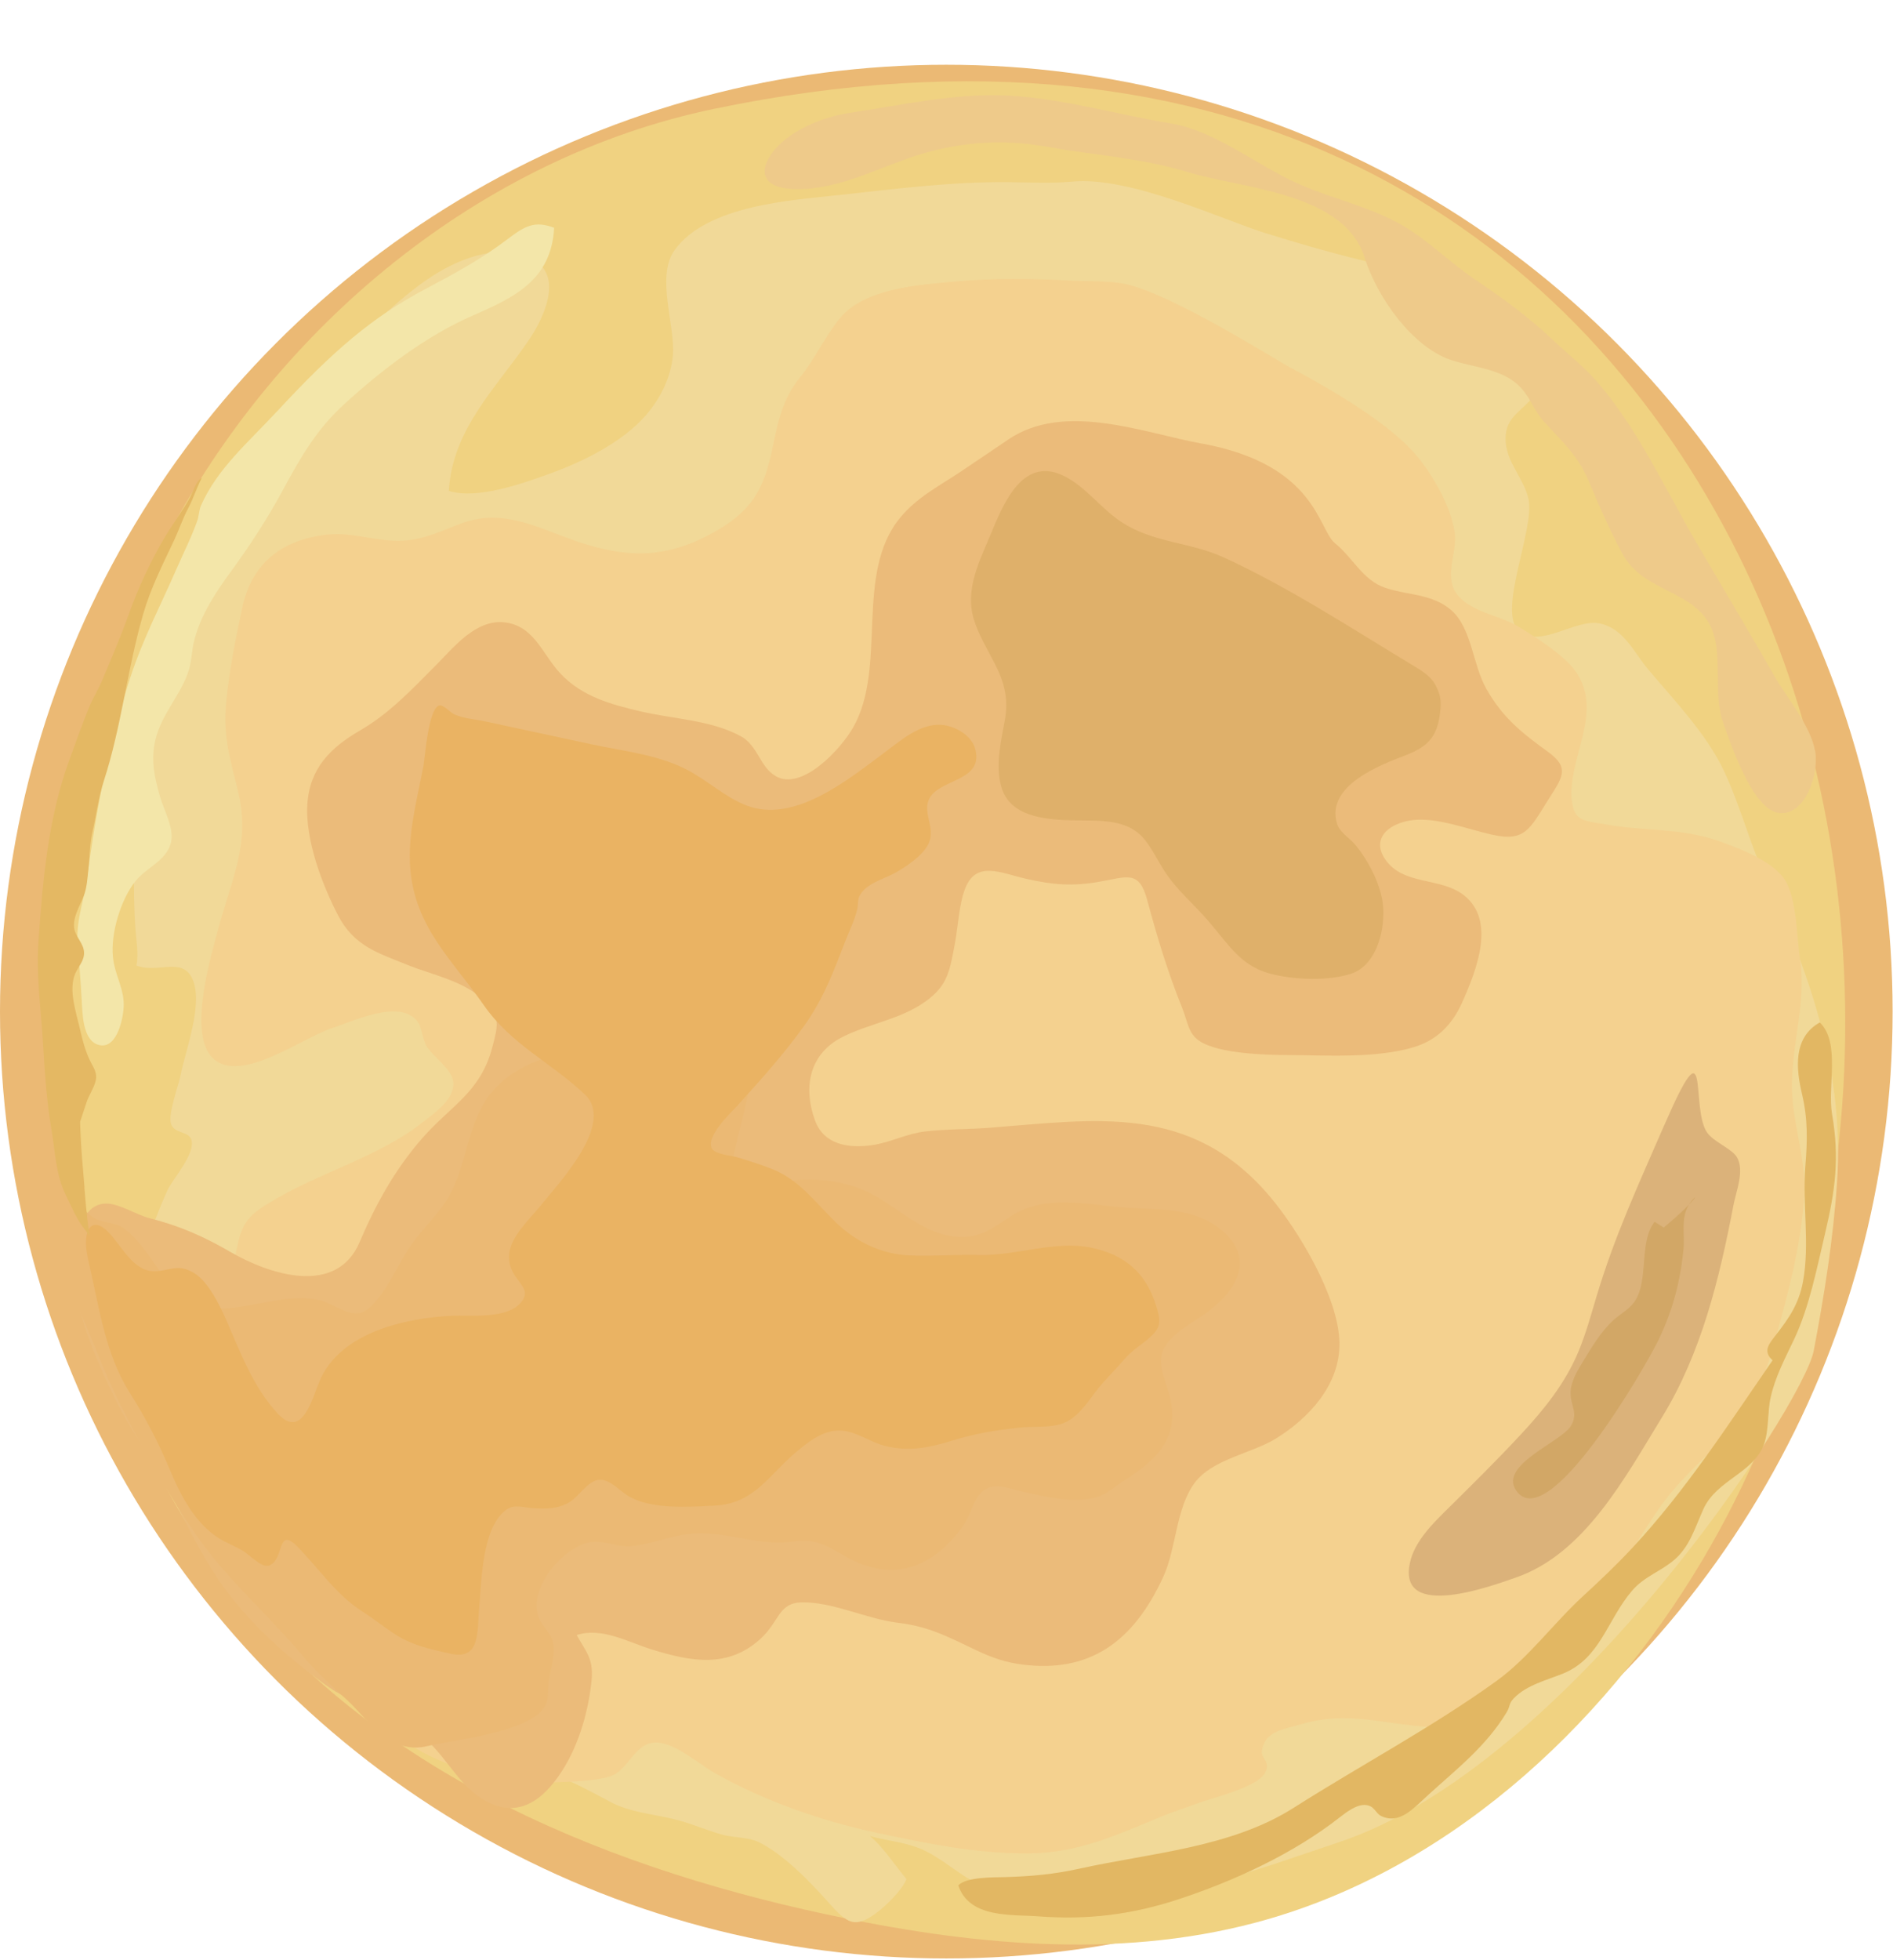 <?xml version="1.0" encoding="UTF-8"?><svg xmlns="http://www.w3.org/2000/svg" xmlns:xlink="http://www.w3.org/1999/xlink" height="517.5" preserveAspectRatio="xMidYMid meet" version="1.0" viewBox="0.0 -17.1 500.1 517.5" width="500.1" zoomAndPan="magnify"><g><g><g><circle cx="250" cy="250" fill="#ebb974" r="250"/></g><g><g><path d="M188.51,11.67c-61.12,12.75-115.04,56.71-145.12,114.36C13.3,183.69,6.68,253.8,22.14,317.58c6.92,28.55,18.21,56.17,35.19,79.55,37.86,52.12,99.87,78.11,160.8,91.19,37.35,8.02,76.37,12.03,113.35,2.27,49.42-13.04,91.25-50.28,118.33-95.88,47.36-79.75,50.32-186.71,7.46-269.25C414.4,42.92,326.55-17.11,188.51,11.67Z" fill="#f0d281"/></g><g><path d="M334.43,44.5c-11.5-3.59-35.69-15.05-51.02-13.66-5.9,.54-11.52,.2-17.42,.15-14.56-.12-29.66,1.79-44.15,3.39-12.35,1.37-34.96,2.58-43.6,14.53-5.04,6.97,.17,19.87-.47,27.75-.48,5.88-3.39,11.55-7.1,15.84-6.15,7.11-16.58,12.25-25.04,15.32-7.05,2.56-19.58,7.12-27.05,4.68,.94-16.59,12.91-27.53,21.4-40.22,3.51-5.25,8.69-15.99,1.43-20.44-7.6-4.65-17.09-1.72-24.17,2.15-8.65,4.72-18.54,14.19-25.31,21.77-11.26,12.61-20.5,27.84-27.66,43.43-5.91,12.85-14.1,24.71-19.1,37.91-4.57,12.07-6.84,26.09-8.47,38.94-1.36,10.69-1.66,21.31-.93,32.08,.22,3.15,.91,6.64,.27,9.72,5.61,2.17,12.06-2.37,14.76,3.46,3.04,6.58-1.82,18.89-3.12,25.61-.44,2.28-3.27,9.96-2.54,12.59,.76,2.78,4.62,2.01,5.39,4.24,1.27,3.67-4.91,10.45-6.28,13.4-2.98,6.42-5.07,13.68-8.84,19.43-4.61,.71-7.87-4.25-9.5-7.97-3.84,16.15,6.59,31.61,13.72,44.87,7.23,13.45,19.09,21.65,27.07,34.05,10.36,16.1,23.35,26.5,37.42,38.69,6.3,5.45,11.32,11.05,18.62,15.33,7.47,4.38,15.44,6.97,23.48,9.91,5.48,2.01,10.03,4.58,15.09,7.25,5.02,2.65,10.72,3.13,16.24,4.39,4.58,1.05,8.76,2.95,13.24,4.22,2.96,.84,6.8,.62,9.56,1.93,6.49,3.08,13.78,10.62,18.53,15.98,4.96,5.6,6.93,6.97,12.73,2.7,2.42-1.78,6.8-6.08,7.87-8.88-2.97-3.49-6.12-8.47-9.65-11.34,4.11,1.13,8.4,1.5,12.43,2.97,6.64,2.42,11.5,8.05,18.01,10.41,14.7,5.33,31.35,5,46.33,1.88,10-2.08,20.4-4.69,30.13-7.92,5.79-1.92,10.99-3.74,16.84-5.68,60.69-20.12,122.87-115.54,125.58-129.78,2.83-14.91,5.11-29.17,6.16-44.37,1.94-28.26-6.6-53.97-18.23-78.93-4.47-9.59-7.1-20.05-11.53-29.6-4.58-9.88-13.28-18.9-20.15-27.06-3.83-4.56-6.32-10.6-12.54-12.06-6.52-1.53-15.63,6.6-21.44,2.03-6.14-4.83,4.19-27.09,2.37-35-1.22-5.33-5.71-9.5-6.02-15.12-.32-5.73,3.05-7.26,6.61-10.99,8.04-8.41,4.78-13.2-3.94-19.91-6.17-4.74-12.48-9.41-19.54-12.53-3.11-1.37-12.52-.96-46.47-11.55Z" fill="#f1d998"/></g><g><path d="M341.25,80.16c-4.73-2.53-31.61-19.63-43.96-22.27-4.33-.93-9.76-.64-14.21-.89-10.32-.57-20.92-.69-31.23,.27-9.17,.86-23.48,1.71-30.01,9.71-3.85,4.72-6.61,10.78-10.57,15.67-4.81,5.94-5.81,12.15-7.39,19.48-2.19,10.17-5.51,15.57-14.25,20.7-12.91,7.59-23.71,7.76-37.97,2.75-10.29-3.61-18.9-8.45-29.69-4.52-5.24,1.91-9.6,4.24-15.36,4.59-6.96,.43-13.32-2.36-20.23-1.58-11.7,1.32-19.78,7.28-22.37,19.24-1.75,8.12-3.4,16.43-4.23,24.71-.99,9.77,1.18,15.44,3.28,24.58,3,13.02-1.89,22.55-5.18,34.78-1.9,7.07-8.49,28.41-1.64,34.93,7.33,6.98,23.71-5.53,31.76-8.06,5.08-1.59,17.48-7.69,22.25-1.72,1.23,1.55,1.31,4.62,2.38,6.5,1.55,2.74,6.67,5.98,7.1,9.42,.57,4.55-4.78,8.22-8.33,10.98-11.36,8.84-26.42,12.9-38.84,20.21-6.9,4.06-8.63,5.63-10.19,13.78-1.03,5.38-1.72,10.08-1.79,15.57-.07,5.37,1.11,14.25-1.62,19.07-2.75,4.85-12.28,7.81-17.47,9.21-1.61,7.73,8.22,16.21,12.11,21.65,3.23,4.52,6.33,9.04,9.68,13.47,5.07,6.72,9.59,11.5,16.37,16.55,6.7,4.99,9.29,10.06,13,17.62,5.35,10.91,16.03,18.75,27.13,22.57,7.78,2.68,17.06,4.63,25.19,4.4,3.83-.11,13.06-.26,16.81-1.84,4.1-1.73,5.96-8.13,10.78-8.68,5.14-.58,11.93,5.59,16.24,8.02,13.28,7.49,28.48,12.76,43.27,15.89,13.36,2.82,26.04,5.45,39.78,5.34,12.96-.1,23.04-4.8,34.77-9.65,3.32-1.37,6.75-2.44,10.11-3.7,3.21-1.21,15.49-4.1,17.47-7.91,1.66-3.19-1.2-3.6-.81-5.94,.86-5.14,5.56-5.47,10.08-6.83,12.71-3.84,22.29,.07,34.67,.68,13.81,.69,20.88-11.62,29.91-20.72,6.7-6.75,14.01-13.07,19.65-20.94,4.88-6.81,8.63-14.08,14.02-20.54,5.72-6.86,12.96-12.46,18.3-19.59,5.85-7.82,8.13-17.44,10.69-26.82,2.81-10.29,5.53-21.96,5.95-32.64,.36-9.22-2.96-17.58-3.23-26.77-.35-11.9,3.88-22.98,2.12-34.62-.89-5.9-.81-14.64-3.45-20.07-2.7-5.58-12.22-9.14-17.71-11.13-10.1-3.66-20.23-2.62-30.51-4.55-4.75-.89-8.05-.51-8.64-6.27-1.13-11.14,8.41-23,1.22-33.8-2.97-4.47-11.24-9.65-15.66-12.29-4.58-2.74-13.2-3.92-16.23-8.86-2.99-4.88,.49-10.65-.27-15.84-.85-5.84-4.32-12.36-7.59-17.04-2.8-4-8.65-11.95-35.44-26.27Z" fill="#f4d18f"/></g><g><path d="M317.51,100.03c-15.52-2.85-36.24-11.16-51.15-1.08-4.17,2.82-8.33,5.66-12.51,8.45-5.7,3.82-11.66,6.79-16.15,12.32-12.02,14.78-3.23,39.16-12.27,55.18-3.32,5.88-13.7,17-20.56,12.89-4.24-2.54-4.59-8-9.16-10.5-7.84-4.27-17.93-4.56-26.44-6.55-7.84-1.83-15.52-3.92-21.25-10.04-4.76-5.08-6.9-12.63-14.78-13.48-7.56-.81-13.29,6.51-18.14,11.39-6.44,6.47-12.21,12.65-20,17.17s-13.28,9.99-13.9,19.41c-.62,9.31,3.91,21.37,8.15,29.47s10.6,9.88,18.23,12.98c6.58,2.68,15.35,4.29,20.59,9.7,4.05,4.18,3.4,6.4,1.84,12.26-3.12,11.7-11.01,15.37-18.3,23.65-7.33,8.33-12.4,17.51-16.71,27.62-6.18,14.51-24.17,8.38-34.12,2.59-7.19-4.19-13.64-6.96-21.51-8.96-3.35-.85-7.9-3.84-11.32-3.83-8.95,.03-8.74,16.9-7.88,23.1,1.37,9.85,6.51,20.9,10.84,29.66,3.03,6.15,7.22,11.88,10.7,17.8,5.1,8.69,9.13,18.01,14.51,26.49,7.56,11.93,18.22,21.59,29.35,29.75,7.86,5.77,17.19,7.76,25,13.16,6.52,4.52,9.82,12.74,16.51,17.05,8.35,5.38,15.15,1.91,20.64-6.05,4.79-6.94,7.44-15.61,8.47-24.11,.81-6.68-1.17-8.07-3.83-12.91,6.65-2.17,13.69,1.92,19.91,3.83,10.16,3.12,20.03,5.09,28.72-2.91,4.92-4.53,4.64-9.45,10.87-9.55,8.23-.14,17.02,4.37,25.28,5.37,8.33,1.02,13.11,3.63,20.69,7.23,4.11,1.95,7.69,3.24,12.3,3.82,17.55,2.21,29.2-5.75,37.2-23.19,3.44-7.5,3.32-18.11,8.27-24.77,4.68-6.29,15.05-7.79,21.33-11.63,8.54-5.23,17.13-14.06,16.93-25.41-.22-12.21-11.15-30.03-18.29-38.48-20.91-24.75-45.78-20.46-74.17-18.25-5.64,.44-11.35,.32-16.97,.97-4.87,.56-9.23,2.91-13.98,3.61-6.23,.92-12.8-.09-15.14-6.53-3.4-9.35-1.03-17.76,7.09-21.93,7.19-3.69,15.33-4.63,22.11-9.47,5.99-4.27,6.42-8.32,7.76-15.32,.84-4.41,1.07-10.4,2.75-14.6,2.97-7.41,9.49-3.94,16.09-2.46,7.02,1.58,12.09,2.01,19.15,.8,7.51-1.28,10.64-3.26,12.81,4.78,2.7,10.02,5.38,18.9,9.23,28.47,1.54,3.82,1.57,6.73,4.53,8.73,5.08,3.44,17.71,3.72,23.37,3.75,10.29,.05,23.37,.92,33.33-2.09,5.97-1.8,10.11-5.85,12.77-11.84,3.9-8.77,8.9-21.61,.45-28.26-6.19-4.87-16.12-2.49-20.85-9.56-3.8-5.69,1.38-9.58,7.31-10.28,6.62-.78,14.75,2.51,21.28,3.91,8.39,1.8,9.68-1.59,14.48-9.21,3.72-5.9,5.93-8.4,.05-12.68-6.85-4.99-11.89-8.85-16.33-16.64-3.73-6.55-3.83-16.29-9.51-21-5.07-4.2-11.41-3.74-17.21-5.71-5.99-2.04-8.43-7.84-13.31-11.8-4.44-3.6-4.86-20.73-35.15-26.3Z" fill="#ebbb7a"/></g><g><path d="M113,443.91c6.2-1.61,28.11-3.56,31.25-11.1,.71-1.7,.48-4.32,.74-6.16,.42-2.91,1.85-7.26,1.09-10.17s-3.28-4.46-4.05-7.3c-2.14-7.86,7.91-19.1,15.11-19.2,3.35-.05,6.32,1.51,9.83,1.14,6.36-.67,11.65-3.49,18.3-3.41,8.09,.09,15.96,3.36,23.91,2.24,6.42-.9,8.76,.84,14.19,3.91,12.41,7.01,22.87,3.17,31.01-7.98,1.87-2.57,2.66-6.53,4.64-8.7,3.1-3.4,7.55-1.22,11.34-.39,5.92,1.3,11.86,2.78,17.95,1.75,3.45-.58,5.07-2.34,7.95-4.22,7.9-5.14,15.04-10.38,13.1-21.31-.61-3.45-3.11-8.25-2.58-11.87,.74-5.02,7.34-8.44,11.09-11.02,7.72-5.29,14.43-14.1,5.19-22.12-7.4-6.42-16.72-5.61-25.69-6.24-10.39-.73-21.16-3.72-30.5,2.38-4.62,3.02-7.98,5.72-13.78,5.34-9.13-.6-15.39-7.5-23.18-11.52-5.67-2.92-12.4-3.86-18.65-3.55-3.88,.19-13.38,2.29-16.6-.58-2.26-2.01-1.1-4.28-.54-7.2,1.52-7.91,8.41-27.06,1.24-32.61-2.12-1.64-5.14-2.21-7.77-2.34-3.58-.17-7.25,.95-10.63,2.03-6.94,2.22-13.63,3.76-20.72,5.28-9.32,2-19.77,4.4-26.37,12.34-6.51,7.83-6.37,19.13-11.45,27.73-2.94,4.98-7.34,8.71-10.46,13.52-2.6,4.02-4.45,8.32-7.33,12.19-4.86,6.53-6.85,5.7-13.36,2.48-12.33-6.08-30.78,8-41.08-3.54-4.27-4.78-8.32-12.82-13.44-16.46-2.54-1.8-5.4-1.26-7.97-2.82-4.17-2.54-5.95-8.12-8.13-12.29-1.43-2.74-2.24-4.11-2.71-7.11-.28-1.77,.25-3.09-.4-4.36-2.46,5.49-2.49,15.27-2.1,21.31,.51,7.83,2.65,13.06,6.14,19.72,5.28,10.08,8.83,21.35,13.97,31.6,6.17,12.28,12.64,23.85,20.4,35.03,8.15,11.75,18.52,20.48,27.61,31.29,3.8,4.52,7.8,8.2,12.16,12.17,5.25,4.78,11.26,14.7,21.28,12.1Z" fill="#ebb974"/></g><g><path d="M73.14,91.55c-7.5,8.13-15.72,15.01-20.08,24.91-.43,.98-.56,2.82-.9,3.82-1.42,4.11-3.76,8.78-5.52,12.81-4.2,9.65-8.75,18.19-12.09,28.33-5.82,17.69-9.08,34.93-11.56,53.38-.75,5.6-2.87,11-2.49,16.66,.35,5.25,.81,10.4,1.09,15.59,.19,3.53,.28,10.2,4.11,11.62,4.74,1.76,6.68-5.72,6.96-9.63,.35-4.88-2.32-8.47-2.82-13.43-.64-6.29,2.04-15.08,5.85-19.94,2.98-3.81,8.28-5.41,9.48-10.34,.9-3.72-1.88-8.53-2.88-12.05-1.15-4.01-2.11-7.85-1.72-12.14,.76-8.37,6.39-13.21,9.07-20.54,1.01-2.76,.96-5.91,1.71-8.75,1.74-6.65,5.55-12.43,9.54-17.89,5.22-7.16,9.61-13.86,13.81-21.61,4.75-8.78,8.92-16.04,16.15-22.65,10.04-9.18,21.72-18.13,34.19-23.55,10.86-4.72,20.64-9.37,21.36-23.11-5.21-1.97-7.78-.43-12.29,2.99-6.86,5.21-14.03,9.12-21.58,13.1-13.98,7.37-24.42,16.24-39.38,32.44Z" fill="#f3e6a9"/></g><g><path d="M468.28,342.07c-11.83,17.17-23.02,34.48-37.08,49.56-4.15,4.45-8.51,8.59-12.96,12.67-7.74,7.1-14.45,16.35-22.89,22.43-17.02,12.26-35.89,22.24-53.55,33.47-16.58,10.55-37.83,11.93-56.5,16.06-6.92,1.53-12.85,2.05-19.88,2.26-2.82,.08-10.09-.09-12.27,2.18,2.99,8.78,14.1,7.63,21.19,8.18,12.82,.98,24.51-.42,36.82-4.45,14.92-4.89,30.57-12.12,42.81-21.72,1.74-1.36,4.49-3.46,6.84-3.23s2.54,2.16,4.06,2.9c4.89,2.36,8.58-2.07,12.57-5.68,7.53-6.83,15.25-12.83,20.59-21.7,1.07-1.77,.43-2.18,1.96-3.76,3.32-3.44,8.74-4.76,12.93-6.46,9.91-4.03,11.62-14.15,18.26-21.9,3.21-3.75,7.52-5.03,11.17-8.16,4.03-3.46,5.39-8.33,7.65-13.35,3.48-7.74,13.27-9.52,16.01-17.14,1.35-3.74,.88-8.47,1.78-12.44,1.21-5.38,3.77-10.19,6.11-15.11,4.09-8.63,6.02-18.67,8.24-28.06,2.75-11.62,3.85-19.97,1.86-31.56-1.26-7.31,2.28-18.79-3.23-24.2-7.2,4.01-6.24,12.43-4.7,18.93,1.57,6.68,1.42,12.28,.87,19.09-.81,10.09,1.23,20.39-.62,30.41-1.07,5.81-3.62,9.54-7.08,13.99-1.82,2.34-3.68,4.35-.94,6.8Z" fill="#e2b763"/></g><g><path d="M447.93,125.77c-8.33-14.24-17.83-35.24-30.74-46.87-2.36-2.13-4.76-4.15-7.07-6.34-6.49-6.16-13.14-10.95-20.5-15.91-6.78-4.56-12.74-10.72-19.84-14.65-8.13-4.51-17.29-6.53-25.77-10.13-11.8-5.01-22.43-14.36-34.95-16.43-14.32-2.37-28.11-6.52-42.78-7.3-13.67-.73-28.48,2.55-42.02,4.6-6.69,1.01-15.9,4.54-20.35,10.66-4.07,5.6-1.31,9.01,5.12,9.39,10.61,.61,20.55-4.38,30.27-7.87,12.5-4.49,24.84-5.55,37.84-3.19,12.24,2.22,24.27,2.84,36.3,6.52,14.67,4.5,41.6,5.34,47.05,22.62,3.37,10.67,12.7,23.7,22.85,27.08,6.3,2.1,13.9,2.3,18.56,7.44,2.36,2.6,3.55,6.19,6.07,8.94,4.84,5.27,8.96,8.92,11.8,15.72,2.67,6.38,5.53,12.92,8.87,19.09,5.42,10.02,18.33,9.44,23.19,18.96,3.52,6.9,.66,17.73,3.27,25.22,2.03,5.83,7.74,22.81,14.42,24.14,7.32,1.46,11.1-10.36,10.02-16.24-1.25-6.83-7.58-14.17-10.98-20.17-5.46-9.63-11.84-20.25-20.63-35.27Z" fill="#eeca8a"/></g><g><path d="M23.28,315.44c2.92,12.43,4.36,24.69,11.06,35.29,4.12,6.51,7.58,13.14,10.57,20.32,2.8,6.71,6.64,14.06,12.9,17.98,1.95,1.22,4.17,2.08,6.17,3.22,1.84,1.05,5.02,4.55,6.91,4.04,4.39-1.2,2.09-10.67,7.68-5.02,5.66,5.72,10.14,12.59,16.94,16.97,2.73,1.76,5.35,3.77,8.05,5.63,4.94,3.39,9.65,4.37,15.42,5.65,7.98,1.77,7.02-5.6,7.63-12.34,.63-6.98,.73-21.19,7.23-25.72,2.07-1.44,4.42-.54,6.72-.37,3.46,.26,6.88,.27,9.99-1.64,2.3-1.41,4.7-5.36,7.4-5.79,3.07-.49,5.77,2.98,8.28,4.39,6.14,3.45,15.8,2.72,22.6,2.38,10.45-.52,14.14-7.96,21.62-14.24,3.63-3.05,7.72-6.16,12.51-5.5,3.89,.54,7.21,3.11,11.04,4.03,6.12,1.48,11.43,.45,17.45-1.42,6.21-1.93,11.55-2.77,17.85-3.46,3.37-.37,7.6,.05,10.83-.9,4.17-1.22,6.74-5.15,9.28-8.53,2.31-3.07,5.01-5.55,7.47-8.46,2.39-2.83,5.08-4.1,7.6-6.6,2.44-2.42,1.97-4.37,.95-7.68-2.73-8.86-8.42-13.52-17.16-15.34-9.58-1.99-19.78,2.17-29.57,1.93-6.15-.15-12.39,.39-18.51,.11-7.27-.33-13.99-3.52-19.32-8.67-5.53-5.34-9.74-11.37-17-14.18-2.98-1.15-6.08-2.16-9.14-3.07-1.39-.41-5.9-.78-6.67-2.32-1.63-3.28,5.09-9.47,6.88-11.45,6-6.63,12.19-13.51,17.43-20.82s7.84-14.47,10.99-22.56c1.07-2.75,2.4-5.36,3.09-8.25,.24-1.01,.12-2.53,.56-3.46,1.65-3.45,6.47-4.57,9.41-6.19,2.74-1.51,7.19-4.47,8.75-7.47,1.77-3.4-.18-6.35-.23-9.6-.11-8.23,15.01-5.91,12.77-15.42-.92-3.92-5.51-6.38-9.04-6.62-5.69-.38-10.75,4.16-15.15,7.42-9.61,7.14-23.72,18.73-36.37,13.84-5.68-2.2-10.48-6.8-15.94-9.56-7.68-3.89-16.81-4.81-25.1-6.6-9.27-1.99-18.53-4.01-27.81-5.99-2.67-.57-5.84-.77-8.37-1.93-.91-.42-2.81-2.56-3.85-2.31-2.95,.72-3.81,13.89-4.24,16.14-1.68,8.72-4.18,17.9-3.46,26.9,1.23,15.55,11.22,24.29,19.35,35.99,7.36,10.59,17.77,15.16,26.8,23.71,8.03,7.6-6.91,23.36-11.49,29.05-4.63,5.74-12.01,11.63-6.76,19.13,1.78,2.54,3.68,4.08,1.23,6.85-3.8,4.31-13.33,3.15-18.04,3.37-12.16,.57-29.58,4.32-35.02,17.2-2.06,4.87-4.63,15.53-11.06,8.65s-9.84-16.09-13.54-24.54c-1.74-3.96-4.75-10.21-8.45-12.51-4.21-2.62-6.23-.79-10.22-.56-5.89,.33-8.89-6.55-12.49-10.26-4.53-4.67-7.21-.53-5.4,7.15Z" fill="#eab363"/></g><g><path d="M439.59,280.16c-6.99,16.1-13.04,29.11-17.83,45.1-1.46,4.89-2.82,9.87-4.79,14.57-3.52,8.4-9.09,15.25-15.13,21.75-6.25,6.73-12.89,13.28-19.41,19.72-3.88,3.83-8.81,8.61-9.99,14.42-3.08,15.2,22.1,5.74,27.96,3.73,18.18-6.25,28.79-26.24,38.69-42.37,10.35-16.87,15.14-36.45,18.89-56.11,.68-3.56,2.94-8.93,.91-12.49-1.26-2.21-6.11-4.07-7.84-6.46-4.67-6.45,1.11-30.79-11.45-1.86Z" fill="#dbb27a"/></g><g><path d="M439.53,307.01l-2.4-1.52c-4.31,5.39-1.36,15.72-5.46,21.29-1.38,1.87-3.63,3.06-5.35,4.61-3.44,3.1-5.9,7.38-8.34,11.35-1.38,2.25-3.04,5.11-3.06,7.88-.03,3.56,2.16,5.43,.04,8.83-2.67,4.27-19.06,10.26-14.41,17,8.34,12.1,34.09-32.54,37.52-39.6,3.73-7.66,5.78-15.25,6.67-23.96,.43-4.23-.86-8.57,1.66-12.22,2.26-3.26,2.89-1.8-6.87,6.34Z" fill="#d2a766"/></g><g><path d="M373.81,158.91c-16.57-9.96-32.91-20.74-50.44-28.8-9.04-4.15-18.56-3.78-27.11-9.38-5.34-3.5-9.42-9.29-15.1-12.12-10.39-5.17-15.54,5.89-19.07,14.49-3.01,7.34-7.3,15.11-4.84,23.25,1.24,4.12,3.6,7.95,5.53,11.72,2.55,4.99,3.71,9.39,2.69,14.95-1.03,5.59-2.54,11.95-.96,17.58,2.84,10.16,17.32,8.68,25.15,8.99,4.76,.19,9.46,.97,12.69,4.93,1.99,2.45,3.41,5.42,5.11,8.1,3.32,5.25,7.8,8.83,11.78,13.47,5.84,6.8,8.82,12.31,17.55,14.19,6.14,1.32,13.78,1.63,19.89-.2,6.53-1.96,9.05-10.51,8.77-17.15-.25-5.88-3.91-12.85-7.56-17.16-1.4-1.64-3.95-3.09-4.64-5.31-3.21-10.26,11.83-15.73,18.2-18.19,5.73-2.22,8.26-4.83,9-11.19,.35-2.99,.21-4.44-1.11-7.08-.78-1.57-1.92-2.92-5.52-5.09Z" fill="#dfb06a"/></g><g><path d="M22.32,296.41c-.4-5.03-.91-10.05-1.08-15.09-.1-3.07-.2-1.7,.28-3.3,.39-1.3,.9-2.63,1.3-3.94,.63-2.02,2.02-3.87,2.48-5.92,.41-1.79-.43-3.14-1.25-4.68-1.49-2.82-2.3-6.13-3.02-9.26-.98-4.29-2.96-9.94-1.17-14.22,.8-1.92,2.46-3.4,2.34-5.69-.12-2.33-2.18-3.97-2.57-6.17-.53-2.97,1.55-6.17,2.53-8.79,.82-2.18,.94-4.61,1.19-6.93,.37-3.34,.29-6.46,1.04-9.72,1.04-4.5,1.64-9.27,3.05-13.64,4.66-14.36,6.18-29.48,10.37-43.97,2.02-6.98,5.19-13.18,8.25-19.68,1.27-2.7,2.2-5.58,3.6-8.2s2.27-5.47,3.63-8.09c-1.42,.51-2.38,3.86-3.12,5.17-2.15,3.82-4.8,7.3-7.01,11.09-3.6,6.17-6.7,12.91-9.14,19.7-2.15,5.99-4.62,11.72-7.08,17.57-1.05,2.49-2.49,4.71-3.49,7.2-1.83,4.53-3.45,9.1-5.12,13.68-5.62,15.35-7.03,31.67-8.17,47.93-.64,9.19,.68,17.97,1.22,27.11,.44,7.52,.95,15.17,2.21,22.57,1,5.88,1.12,11.83,3.78,17.26,1.52,3.11,2.9,6.51,5.08,9.19,2,2.45,1.04,4.04-.16-11.15Z" fill="#e4b863"/></g></g></g></g></svg>